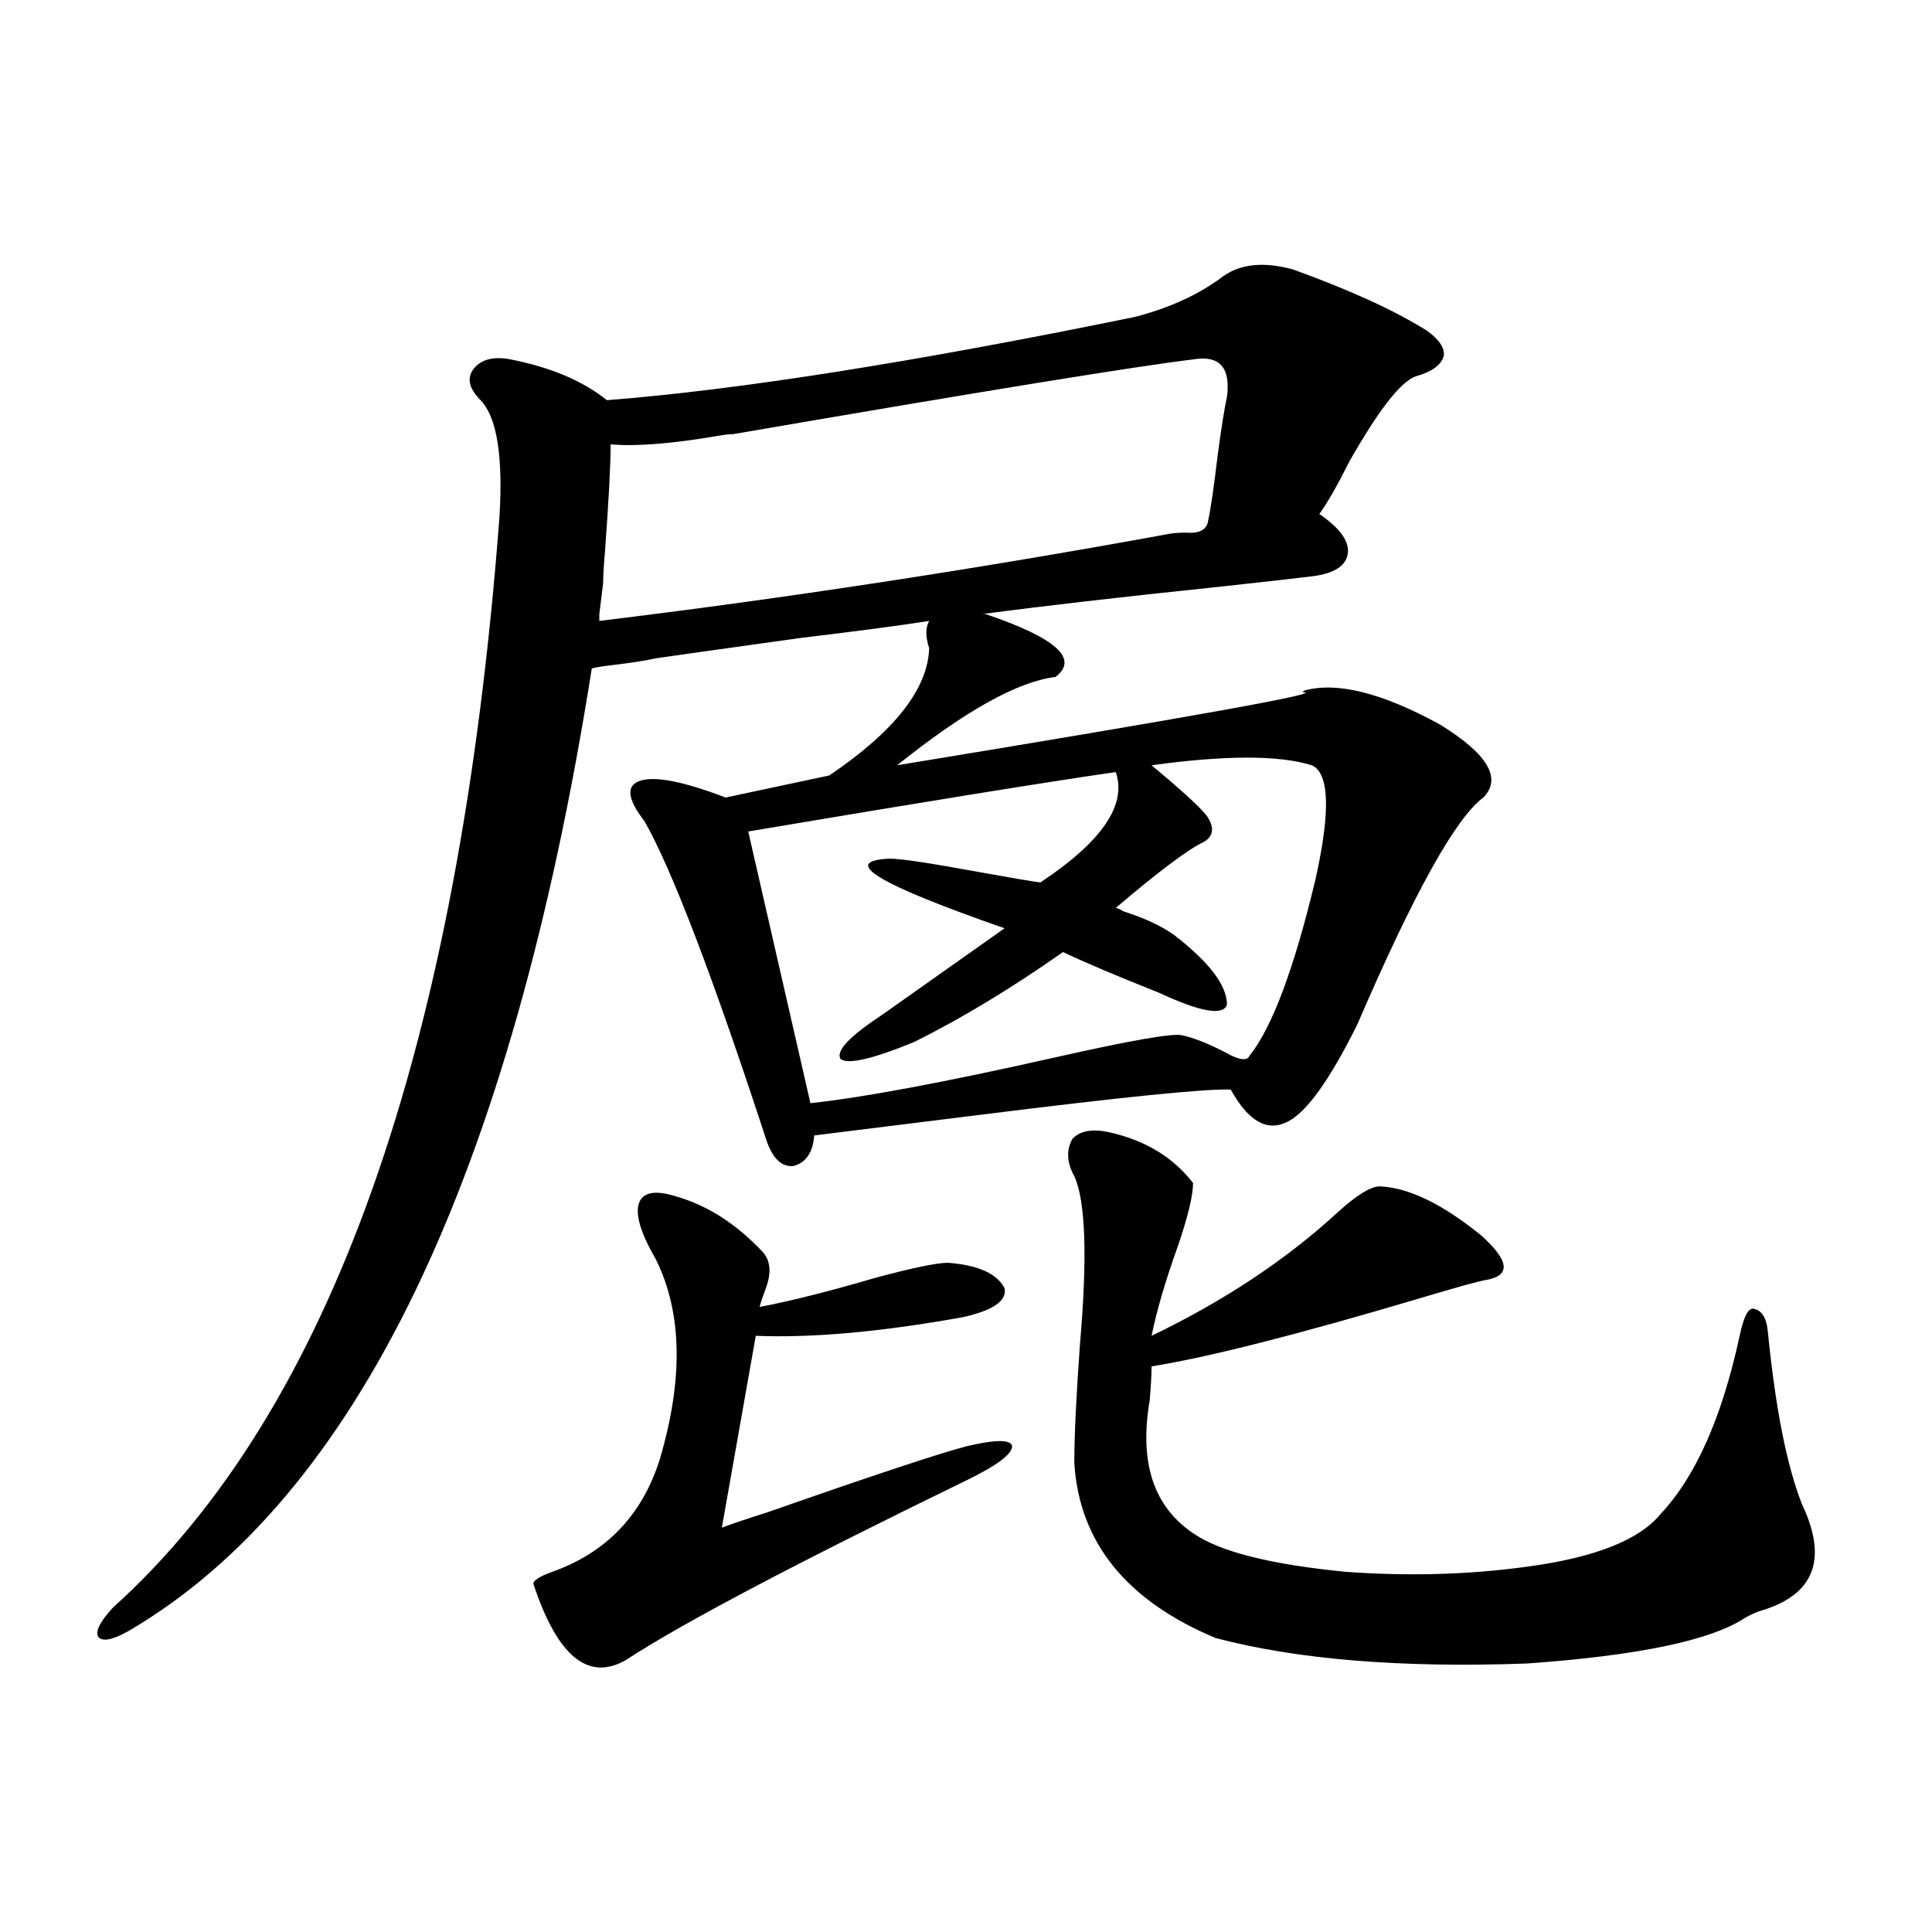 <?xml version="1.0" encoding="utf-8"?>
<!-- Generator: Adobe Illustrator 16.0.0, SVG Export Plug-In . SVG Version: 6.00 Build 0)  -->
<!DOCTYPE svg PUBLIC "-//W3C//DTD SVG 1.1//EN" "http://www.w3.org/Graphics/SVG/1.1/DTD/svg11.dtd">
<svg version="1.1" id="图层_1" xmlns="http://www.w3.org/2000/svg" xmlns:xlink="http://www.w3.org/1999/xlink" x="0px" y="0px"
	 width="1000px" height="1000px" viewBox="0 0 1000 1000" enable-background="new 0 0 1000 1000" xml:space="preserve">
<path d="M633.131,142.973c9.101-6.44,21.128-7.607,36.097-3.516c29.268,10.547,52.347,21.094,69.267,31.641
	c6.494,4.697,9.421,9.092,8.78,13.184c-1.311,4.697-6.188,8.213-14.634,10.547c-7.805,2.939-19.191,17.578-34.146,43.945
	c-6.509,12.896-11.707,21.973-15.609,27.246c11.052,7.622,15.93,14.653,14.634,21.094c-1.311,6.455-8.14,10.259-20.487,11.426
	c-9.756,1.182-25.365,2.939-46.828,5.273c-50.73,5.273-91.385,9.971-121.948,14.063h1.951c36.417,12.305,48.444,23.154,36.097,32.52
	c-19.512,2.349-46.828,17.578-81.949,45.703c153.487-25.186,223.409-37.793,209.751-37.793l0.976-0.879
	c16.905-4.683,40.319,1.182,70.242,17.578c24.71,15.244,32.194,27.837,22.438,37.793c-14.313,10.547-36.097,49.81-65.364,117.773
	c-14.313,28.716-26.341,45.415-36.097,50.098c-10.411,5.273-20.167-0.288-29.268-16.699c-12.362-0.576-55.943,3.818-130.729,13.184
	c-37.728,4.697-66.02,8.213-84.876,10.547c-0.655,8.789-4.237,14.063-10.731,15.82c-5.854,0.591-10.411-3.516-13.658-12.305
	c-27.972-85.542-49.114-140.913-63.413-166.113c-9.115-11.714-9.756-18.745-1.951-21.094c7.805-2.334,22.438,0.591,43.901,8.789
	l53.657-11.426c33.811-22.852,51.051-44.824,51.706-65.918c-1.951-5.85-1.951-10.547,0-14.063
	c-14.969,2.349-37.072,5.273-66.34,8.789c-33.825,4.697-58.87,8.213-75.12,10.547c-5.213,1.182-12.683,2.349-22.438,3.516
	c-5.213,0.591-8.78,1.182-10.731,1.758C264.68,609.096,184.682,775.209,66.316,844.34c-8.46,4.684-13.658,5.563-15.609,2.637
	c-1.311-2.938,1.295-7.91,7.805-14.941c112.512-101.362,179.172-289.448,199.995-564.258c1.951-31.641-1.311-51.855-9.756-60.645
	c-5.854-5.85-7.164-11.123-3.902-15.82c3.902-5.273,10.396-7.031,19.512-5.273c20.808,4.106,37.393,11.138,49.755,21.094
	c67.636-5.273,158.686-19.624,273.164-43.066C605.479,159.384,620.769,152.353,633.131,142.973z M350.211,619.34
	c16.25,4.697,31.219,14.365,44.877,29.004c3.902,4.697,4.223,11.138,0.976,19.336c-1.311,3.516-2.286,6.455-2.927,8.789
	c15.609-2.925,35.441-7.91,59.511-14.941c19.512-5.273,32.194-7.91,38.048-7.91c15.609,1.182,25.365,5.576,29.268,13.184
	c1.296,6.455-5.854,11.426-21.463,14.941c-42.285,7.622-78.047,10.85-107.314,9.668l-17.561,99.316
	c4.543-1.758,12.348-4.395,23.414-7.91c55.273-19.336,89.754-30.762,103.412-34.277c14.954-3.516,22.759-3.516,23.414,0
	c0,4.106-7.805,9.971-23.414,17.578c-89.113,43.369-147.969,74.405-176.581,93.164c-19.512,11.124-35.456-2.06-47.804-39.551
	c0-1.758,3.247-3.804,9.756-6.152c27.957-9.956,46.493-29.292,55.608-58.008c12.348-41.597,11.707-76.162-1.951-103.711
	c-7.805-13.472-10.731-23.14-8.78-29.004C332.65,617.006,339.145,615.824,350.211,619.34z M310.212,317.875v3.516
	c96.248-11.714,194.142-26.655,293.651-44.824c2.592-0.576,5.854-0.879,9.756-0.879c7.149,0.591,11.052-1.455,11.707-6.152
	c1.296-5.85,2.927-16.987,4.878-33.398c1.951-14.639,3.567-24.897,4.878-30.762c1.951-15.229-3.902-21.67-17.561-19.336
	c-29.268,3.516-108.625,16.411-238.043,38.672c-1.951,0-4.558,0.303-7.805,0.879c-24.069,4.106-42.605,5.576-55.608,4.395
	c0,10.547-0.976,29.004-2.927,55.371c-0.655,7.622-0.976,13.184-0.976,16.699L310.212,317.875z M678.983,396.098
	c-16.92-5.273-44.557-5.273-82.925,0c17.561,14.653,27.316,23.73,29.268,27.246c3.247,5.273,2.592,9.38-1.951,12.305
	c-7.805,3.516-23.094,14.941-45.853,34.277c0.641,0,1.951,0.591,3.902,1.758c11.052,3.516,19.832,7.622,26.341,12.305
	c18.201,14.063,27.316,26.079,27.316,36.035c-1.951,5.864-13.658,3.818-35.121-6.152c-22.118-8.789-38.703-15.82-49.755-21.094
	c-26.676,18.76-52.361,34.277-77.071,46.582c-21.463,8.789-34.146,11.729-38.048,8.789c-2.606-4.092,4.543-11.714,21.463-22.852
	c14.954-10.547,36.097-25.488,63.413-44.824c-65.699-22.852-85.531-34.854-59.511-36.035c5.854,0,21.463,2.349,46.828,7.031
	c16.25,2.939,26.661,4.697,31.219,5.273c31.859-21.094,44.877-40.127,39.023-57.129c-36.432,5.273-99.845,15.532-190.239,30.762
	L419.478,571c27.316-2.925,69.587-10.835,126.826-23.73c39.023-8.789,60.807-12.593,65.364-11.426
	c5.854,1.182,13.323,4.106,22.438,8.789c7.149,4.106,11.372,4.697,12.683,1.758c11.707-14.639,23.079-45.112,34.146-91.406
	C688.739,419.828,688.084,400.204,678.983,396.098z M573.62,585.941c18.856,4.106,33.49,12.896,43.901,26.367
	c0,6.455-2.606,17.29-7.805,32.52c-6.509,18.169-11.066,33.701-13.658,46.582c37.713-18.154,69.907-39.551,96.583-64.16
	c9.756-8.789,16.905-13.184,21.463-13.184c14.954,0.591,32.515,9.092,52.682,25.488c14.299,12.896,15.274,20.518,2.927,22.852
	c-3.902,0.591-15.609,3.818-35.121,9.668c-63.093,18.76-109.266,30.474-138.533,35.156c0,4.106-0.335,9.971-0.976,17.578
	c-5.854,33.989,2.927,57.72,26.341,71.191c14.299,8.213,39.344,14.063,75.12,17.578c32.515,2.349,63.733,1.47,93.656-2.637
	c35.121-4.683,58.2-13.76,69.267-27.246c18.201-19.336,31.859-50.098,40.975-92.285c1.951-9.365,4.223-14.063,6.829-14.063
	c4.543,0.591,7.149,4.697,7.805,12.305c3.902,39.263,9.756,68.857,17.561,88.77c13.658,28.716,6.494,47.159-21.463,55.371
	c-1.951,0.577-4.558,1.758-7.805,3.516c-17.561,11.715-55.288,19.625-113.168,23.73c-65.044,2.335-118.701-2.06-160.972-13.184
	c-46.188-19.336-70.577-49.507-73.169-90.527c0-14.063,0.976-34.565,2.927-61.523c3.902-45.112,2.927-74.116-2.927-87.012
	c-3.902-7.031-4.237-13.472-0.976-19.336C558.986,585.365,565.16,584.184,573.62,585.941z"/>
</svg>
